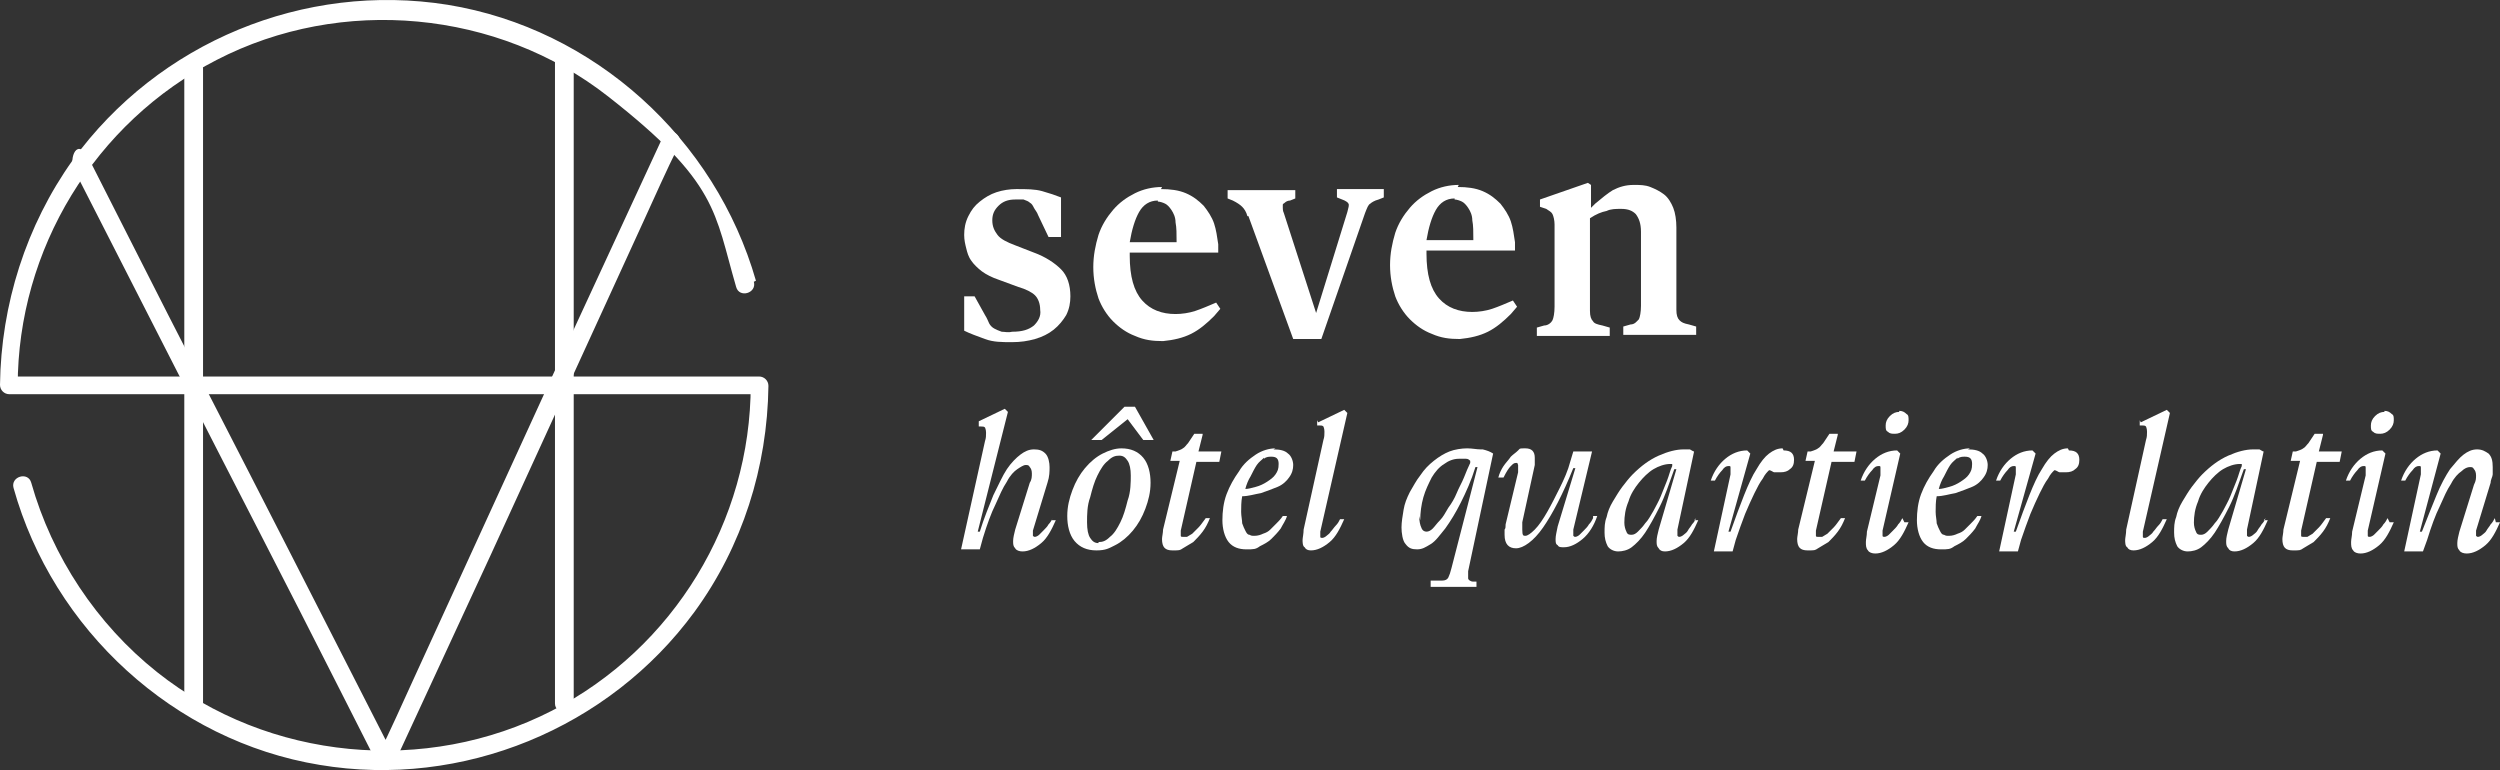 <?xml version="1.0" encoding="UTF-8"?>
<svg id="Calque_2" data-name="Calque 2" xmlns="http://www.w3.org/2000/svg" viewBox="0 0 240.1 73.96">
  <rect x="0" y="0" width="240.1" height="73.96" fill="#333333" stroke="none"/>
  <g id="Calque_2-2" data-name="Calque 2">
    <g id="Calque_1-2" data-name="Calque 1-2">
      <g>
        <path d="M7.1,16.26c3.3,6.5,6.6,12.9,9.9,19.4,5.2,10.2,10.5,20.4,15.7,30.7,1.2,2.4,2.4,4.7,3.6,7.1.3.6,1.2.6,1.5,0,3.1-6.7,6.2-13.4,9.3-20.1,4.9-10.7,9.8-21.4,14.7-32.1,1.1-2.4,2.2-4.9,3.4-7.3.5-1-1-1.9-1.5-.9-3.1,6.7-6.2,13.4-9.3,20.1-4.9,10.7-9.8,21.4-14.7,32.1-1.1,2.4-2.2,4.9-3.4,7.3h1.5c-3.3-6.5-6.6-12.9-9.9-19.4-5.2-10.2-10.5-20.4-15.7-30.7-1.2-2.4-2.4-4.7-3.6-7.1s-2-.1-1.5.9h0Z" style="fill: #fff;"/>
        <path d="M72.6,26.96C68.7,13.36,57.1,2.76,43,.46,29.2-1.74,15.2,4.06,7,15.36,2.5,21.66.1,29.26,0,36.96c0,.5.4.9.9.9h72.1l-.9-.9c0,13.1-7.4,25.3-19.1,31.3-12.1,6.2-27.2,4.8-37.9-3.7-5.8-4.6-10.1-11.1-12.1-18.2-.3-1.1-2-.6-1.7.5,3.8,13.6,15.4,24.3,29.4,26.6,13.7,2.3,27.8-3.5,36-14.7,4.6-6.3,7-13.9,7.1-21.7,0-.5-.4-.9-.9-.9H.8l.9.9c0-13.1,7.4-25.3,19.1-31.3C32.8-.44,47.8.96,58.4,9.26c10.6,8.3,10.2,11.1,12.3,18.3.3,1.1,2,.6,1.7-.5h0l.2-.1Z" style="fill: #fff;"/>
        <path d="M17.7,6.56v61c0,1.1,1.8,1.1,1.8,0V6.56c0-1.1-1.8-1.1-1.8,0h0Z" style="fill: #fff;"/>
        <path d="M53.3,5.76v61.8c0,1.1,1.8,1.1,1.8,0V5.76c0-1.1-1.8-1.1-1.8,0h0Z" style="fill: #fff;"/>
      </g>
      <g>
        <path d="M92.6,28.46h1l1,1.8c.2.3.3.6.4.8.1.2.3.4.5.5s.4.2.7.3c.3,0,.6.1,1,0,1,0,1.6-.2,2.1-.6.4-.4.7-.9.6-1.5,0-.6-.2-1.1-.5-1.4s-.9-.6-1.6-.8l-1.9-.7c-.6-.2-1.2-.5-1.6-.8s-.8-.7-1-1c-.3-.4-.4-.8-.5-1.2-.1-.4-.2-.8-.2-1.3,0-.6.1-1.2.4-1.8s.6-1,1.1-1.4,1-.7,1.6-.9c.6-.2,1.3-.3,1.9-.3,1,0,1.8,0,2.5.2s1.3.4,1.8.6v3.8h-1.2l-1-2.1c-.1-.3-.3-.5-.4-.7s-.2-.4-.4-.5c-.1-.1-.3-.2-.6-.3h-.8c-.7,0-1.2.2-1.6.6s-.6.8-.6,1.4.2,1,.5,1.4.9.7,1.7,1l1.8.7c1.1.4,2,1,2.6,1.6s.9,1.5.9,2.6c0,.6-.1,1.2-.4,1.8-.3.5-.7,1-1.2,1.4-.5.4-1.1.7-1.8.9-.7.2-1.4.3-2.2.3-1,0-1.8,0-2.6-.3s-1.4-.5-2-.8v-3.4s0,.1,0,.1Z" style="fill: #fff;"/>
        <path d="M111.5,18.16c.9,0,1.7.1,2.4.4.7.3,1.2.7,1.7,1.2.4.5.8,1.1,1,1.7s.3,1.3.4,2v.8h-8.5v.3c0,2,.4,3.4,1.2,4.3.8.9,1.9,1.3,3.2,1.3.6,0,1.3-.1,1.9-.3.6-.2,1.3-.5,2-.8l.4.6-.6.7c-.7.7-1.4,1.3-2.2,1.7-.8.4-1.7.6-2.7.7-1,0-1.8-.1-2.7-.5-.8-.3-1.5-.8-2.1-1.4s-1.1-1.4-1.4-2.2c-.3-.9-.5-1.9-.5-3s.2-2.1.5-3.1c.3-.9.8-1.7,1.4-2.4.6-.7,1.3-1.2,2.1-1.6.8-.4,1.7-.6,2.6-.6,0,0-.1.2-.1.2ZM111.2,19.26c-.8,0-1.4.4-1.8,1.1s-.7,1.7-.9,2.9h4.5c0-.8,0-1.4-.1-1.9,0-.5-.2-.9-.4-1.2-.2-.3-.4-.5-.6-.6s-.5-.2-.7-.2c0,0,0-.1,0-.1Z" style="fill: #fff;"/>
        <path d="M119.8,20.76c-.1-.4-.3-.7-.5-.9-.2-.2-.5-.4-.9-.6l-.5-.2v-.8h6.5v.8l-.5.2c-.2,0-.4.1-.5.2s-.2.1-.2.2v.3c0,.1,0,.3.1.5l3.1,9.6,3-9.7c.1-.4.2-.7.1-.8,0-.1-.3-.3-.6-.4l-.5-.2v-.8h4.5v.8l-.5.2c-.4.1-.7.3-.8.4-.2.1-.3.4-.5.9l-4.2,12.1h-2.7l-4.3-11.8s-.1,0-.1,0Z" style="fill: #fff;"/>
        <path d="M140,17.96c.9,0,1.7.1,2.4.4s1.2.7,1.7,1.2c.4.5.8,1.1,1,1.7s.3,1.3.4,2v.8h-8.5v.3c0,2,.4,3.4,1.2,4.3s1.9,1.3,3.2,1.3c.6,0,1.3-.1,1.9-.3.6-.2,1.3-.5,2-.8l.4.6-.6.7c-.7.7-1.4,1.3-2.2,1.7-.8.4-1.7.6-2.7.7-1,0-1.8-.1-2.7-.5-.8-.3-1.5-.8-2.1-1.4s-1.1-1.4-1.4-2.2c-.3-.9-.5-1.9-.5-3s.2-2.1.5-3.1c.3-.9.8-1.7,1.4-2.4.6-.7,1.3-1.2,2.1-1.6s1.7-.6,2.6-.6l-.1.2h0ZM139.7,19.06c-.8,0-1.4.4-1.8,1.1s-.7,1.7-.9,2.9h4.5c0-.8,0-1.4-.1-1.9,0-.5-.2-.9-.4-1.2-.2-.3-.4-.5-.6-.6s-.5-.2-.7-.2c0,0,0-.1,0-.1Z" style="fill: #fff;"/>
        <path d="M152.7,20.06l.5-.5c.6-.5,1.2-1,1.7-1.3.6-.3,1.2-.5,2-.5.6,0,1.1,0,1.6.2s.9.4,1.3.7c.4.3.7.8.9,1.3s.3,1.2.3,1.9v7.9c0,.5.1.8.3,1s.4.3.9.4l.7.2v.8h-7v-.8l.7-.2c.4,0,.6-.3.8-.5.1-.2.2-.7.2-1.3v-7.1c0-.8-.2-1.3-.5-1.7-.3-.3-.7-.5-1.4-.5-.5,0-1,0-1.4.2-.5.1-1,.3-1.6.7v8.9c0,.5.1.8.3,1,.1.2.4.3.9.4l.7.2v.8h-7v-.8l.7-.2c.4,0,.7-.3.8-.5s.2-.7.2-1.3v-7.9c0-.4-.1-.8-.2-1s-.3-.3-.6-.5l-.6-.2v-.7l4.6-1.6.3.2v2.2l-.1.1h0Z" style="fill: #fff;"/>
      </g>
      <g>
        <path d="M101.1,49.76c-.1.2-.2.4-.4.6-.1.2-.3.4-.5.6l-.4.4c-.1.1-.3.2-.4.2s-.1,0-.2-.1v-.5l1.4-4.6c.2-.6.2-1.1.2-1.5s-.1-1-.4-1.3-.6-.4-1.1-.4-.9.2-1.3.5-.9.8-1.3,1.4-.8,1.5-1.3,2.5c-.4,1-.9,2.2-1.3,3.5h-.2l2.9-11.5h0l-.3-.3-2.5,1.2h0v.5h.2c.2,0,.3,0,.4.1,0,0,.1.2.1.5s0,.5-.1.8l-2.3,10.4h1.8l.3-1.1c.4-1.3.8-2.4,1.2-3.2.4-.9.7-1.6,1.1-2.2.3-.6.7-1,1-1.2s.6-.4.8-.4.3,0,.4.2c.1.1.2.3.2.6s0,.6-.2.9l-1.4,4.5c-.1.4-.2.8-.2,1.1s0,.5.2.7c.1.2.4.3.7.3.6,0,1.2-.3,1.8-.8.6-.5,1-1.3,1.4-2.2h-.4l.1-.2h0Z" style="fill: #fff;"/>
        <polygon points="109 39.06 108 39.06 104.8 42.26 105.8 42.26 108.3 40.26 109.8 42.26 109.9 42.26 110.8 42.26 109 39.06 109 39.06" style="fill: #fff;"/>
        <path d="M107.7,43.06c-.6,0-1.2.2-1.8.5-.6.3-1.2.8-1.7,1.4s-.9,1.3-1.2,2.1c-.3.8-.5,1.6-.5,2.5s.2,1.8.7,2.4,1.2.9,2.1.9,1.2-.2,1.8-.5c.6-.3,1.2-.8,1.7-1.4s.9-1.3,1.2-2.1c.3-.8.5-1.6.5-2.5s-.2-1.8-.7-2.4-1.2-.9-2.1-.9ZM105.5,52.16c-.4,0-.6-.2-.8-.5-.2-.3-.3-.8-.3-1.5s0-1.6.3-2.4c.2-.8.4-1.5.7-2.1.3-.6.6-1.1,1-1.4.4-.4.7-.5,1.1-.5s.6.2.8.5c.2.3.3.8.3,1.4s0,1.6-.3,2.4c-.2.8-.4,1.5-.7,2.1-.3.6-.6,1.1-1,1.4-.4.4-.7.5-1.1.5v.1Z" style="fill: #fff;"/>
        <path d="M115.5,41.66h-.8l-.6.9c-.2.2-.3.4-.5.5-.1.1-.4.2-.7.3h-.3l-.2.9h.9l-1.6,6.6c0,.3-.1.7-.1.9,0,.8.3,1.1,1,1.1s.7,0,1-.2.7-.4,1-.6c.3-.3.6-.6.9-1s.5-.8.7-1.3h-.4c-.3.4-.5.7-.7.9l-.6.6c-.2.1-.3.2-.5.3h-.4c-.1,0-.2,0-.2-.1v-.5l1.5-6.6h2.2l.2-1h-2.2l.4-1.6s0-.1,0-.1Z" style="fill: #fff;"/>
        <path d="M122.5,43.06c-.6,0-1.3.2-1.9.6s-1.2.9-1.6,1.6c-.5.7-.9,1.4-1.2,2.2-.3.8-.4,1.7-.4,2.5s.2,1.6.6,2.1,1,.7,1.7.7.9,0,1.3-.3c.4-.2.8-.4,1.1-.7s.6-.6.9-1c.2-.4.5-.8.6-1.2h-.4c-.2.3-.4.5-.6.7l-.6.6c-.2.2-.4.3-.7.4-.2.1-.5.2-.8.2s-.3,0-.5-.1c-.2,0-.3-.2-.4-.4s-.2-.4-.3-.7c0-.3-.1-.7-.1-1.1s0-1,.1-1.5c.6,0,1.2-.2,1.8-.3.6-.2,1.1-.4,1.6-.6s.9-.6,1.1-.9c.3-.4.4-.8.4-1.2s-.2-.9-.5-1.1c-.3-.3-.8-.4-1.4-.4,0,0,.2-.1.2-.1ZM121.4,44.06c.2-.2.5-.2.7-.2.5,0,.7.2.7.7s-.1.7-.3,1c-.2.3-.5.5-.8.7s-.7.4-1.1.5-.7.2-1,.2c.1-.4.3-.9.5-1.2.2-.4.4-.8.6-1.1s.5-.5.7-.7v.1h0Z" style="fill: #fff;"/>
        <path d="M126.5,40.36h0v.5h.2c.2,0,.3,0,.4.1,0,0,.1.2.1.5s0,.5-.1.8l-1.9,8.6c0,.4-.1.8-.1,1s0,.6.2.7c.1.2.3.3.6.3.6,0,1.2-.3,1.8-.8s1-1.3,1.4-2.2h-.4c-.1.2-.2.4-.4.6-.2.2-.3.4-.5.6-.1.2-.3.3-.4.4s-.3.2-.4.2-.2,0-.2-.1v-.5l2.6-11.4h0l-.3-.3-2.5,1.2s-.1-.2-.1-.2Z" style="fill: #fff;"/>
        <path d="M142.2,43.16c-.4,0-.8-.1-1.3-.1s-1.2.1-1.7.3-1,.5-1.5.9-.9.8-1.3,1.4c-.4.5-.7,1.1-1,1.6-.3.6-.5,1.1-.6,1.7s-.2,1.2-.2,1.7.1,1.3.4,1.6c.3.4.6.5,1.1.5s.8-.2,1.3-.5.9-.9,1.4-1.5c.5-.7,1-1.5,1.5-2.5s1-2.1,1.4-3.4h.2l-2.5,9.7c-.1.4-.2.7-.3.9s-.3.3-.6.3h-1.1v.6c-.1,0,4.4,0,4.4,0v-.5c.1,0-.3,0-.3,0-.3,0-.5-.2-.5-.3v-.7l2.4-11.3h0c-.3-.2-.6-.3-1-.4h-.2,0ZM136.4,49.96c0-.7.1-1.5.3-2.2s.5-1.3.8-1.9c.3-.5.7-1,1.2-1.3.4-.3.9-.5,1.4-.5h.7c.2,0,.3.1.4.2v.2c-.2.4-.4.9-.6,1.4s-.5,1-.7,1.5-.5,1-.8,1.4c-.3.5-.5.9-.8,1.2s-.5.6-.7.8-.4.3-.6.3-.4-.1-.5-.4c-.1-.2-.2-.6-.2-1.1l.1.4h0Z" style="fill: #fff;"/>
        <path d="M153,49.76c-.1.2-.2.4-.4.6-.1.2-.3.4-.5.6l-.4.4c-.1.1-.3.2-.4.2s-.1,0-.2-.1v-.6l1.8-7.5h-1.8l-.3,1c-.2.8-.6,1.7-1,2.5s-.8,1.6-1.2,2.3-.8,1.3-1.2,1.7-.7.6-.9.6-.3,0-.3-.6,0-.2,0-.3v-.4l1.2-5.5v-.7c0-.6-.3-.9-.9-.9s-.5,0-.7.2-.5.4-.7.6c-.2.3-.5.6-.7.9s-.4.7-.5,1.1h.5c.3-.6.5-.9.7-1.1s.3-.3.5-.3.1,0,.2.2v.7l-1.2,5c0,.2,0,.4-.1.5v.5c0,.9.4,1.3,1.1,1.3s1.7-.7,2.6-2,1.9-3.2,2.9-5.7h.2l-1.7,5.6c-.1.5-.2.9-.2,1.2s0,.5.2.6c.1.2.3.2.6.2.6,0,1.2-.3,1.8-.8s1.1-1.3,1.4-2.2h-.4v.2h0Z" style="fill: #fff;"/>
        <path d="M162.9,49.76c-.1.2-.2.4-.4.6-.1.2-.3.4-.4.6s-.3.3-.4.4-.3.2-.4.2-.1,0-.2-.1v-.6l1.6-7.5h0c-.1,0-.2-.1-.4-.2h-.6c-.7,0-1.5.2-2.4.6s-1.7,1-2.5,1.8c-.3.3-.7.8-1,1.2s-.6.9-.9,1.4-.5,1-.6,1.5c-.2.5-.2,1-.2,1.5s.1.9.3,1.3c.2.3.6.5,1,.5s.9-.1,1.3-.4.9-.8,1.3-1.4.9-1.5,1.4-2.5.9-2.2,1.4-3.6h.2l-1.7,5.8c-.1.4-.2.8-.2,1.1s0,.5.2.7c.1.2.3.3.6.3.6,0,1.2-.3,1.8-.8s1-1.3,1.4-2.2h-.4l.2-.2h0ZM156,50.26c0-.7.1-1.4.4-2.1.2-.7.6-1.3,1-1.8s.9-1,1.4-1.3,1.1-.5,1.6-.5.1,0,.2,0v.2c-.2.4-.3.9-.5,1.4s-.4,1-.6,1.5-.5,1-.7,1.4c-.3.5-.5.9-.8,1.2-.2.3-.5.6-.7.8s-.4.3-.6.3-.4,0-.5-.3c-.1-.2-.2-.5-.2-.9v.1h0Z" style="fill: #fff;"/>
        <path d="M171.2,43.06c-.5,0-.9.2-1.3.5s-.8.8-1.2,1.5c-.4.6-.8,1.5-1.2,2.5s-.8,2.1-1.3,3.5h-.2l2.1-7.5h0l-.3-.3h0c-.8,0-1.5.3-2.1.8s-1.1,1.2-1.4,2.1h.4c.2-.4.5-.8.7-1,.2-.3.4-.4.6-.4s.2,0,.2.2v.6l-1.6,7.4h1.8l.3-1.1c.3-.9.6-1.7.9-2.5.3-.7.6-1.4.9-2s.5-1,.8-1.4c.2-.4.4-.6.6-.8.2,0,.4.2.5.2h.6c.4,0,.7-.1.9-.3.3-.2.4-.5.4-.9,0-.6-.3-.9-1-.9l-.1-.2h0Z" style="fill: #fff;"/>
        <path d="M176.5,41.66h-.8l-.6.9c-.2.2-.3.4-.5.5-.1.1-.4.2-.7.3h-.3l-.2.9h.9l-1.6,6.6c0,.3-.1.7-.1.9,0,.8.3,1.1,1,1.1s.7,0,1-.2.7-.4,1-.6c.3-.3.6-.6.9-1s.5-.8.7-1.3h-.4c-.3.4-.5.7-.7.9l-.6.6c-.2.1-.3.2-.5.3h-.4c-.1,0-.2,0-.2-.1v-.5l1.5-6.6h2.2l.2-1h-2.2l.4-1.6v-.1h0Z" style="fill: #fff;"/>
        <path d="M182.4,39.56c-.3,0-.6.1-.9.4s-.4.6-.4.9,0,.5.2.6c.2.2.4.2.7.2s.6-.1.9-.4.4-.6.4-.9,0-.5-.2-.6c-.2-.2-.4-.3-.7-.3v.1Z" style="fill: #fff;"/>
        <path d="M182.7,49.76c-.1.2-.2.4-.4.6-.1.2-.3.4-.5.6l-.4.4c-.1.1-.3.2-.4.2s-.2,0-.2-.1v-.5l1.7-7.4h0l-.3-.3h0c-.8,0-1.5.3-2.1.8s-1.1,1.2-1.4,2.1h.4c.2-.4.5-.8.7-1,.2-.3.4-.4.6-.4s.2,0,.2.2v.7l-1.3,5.4c0,.4-.1.7-.1,1s0,.6.2.8c.1.2.4.3.7.3.6,0,1.2-.3,1.8-.8s1-1.3,1.4-2.2h-.4s-.2-.4-.2-.4Z" style="fill: #fff;"/>
        <path d="M189.2,43.06c-.6,0-1.3.2-1.9.6s-1.2.9-1.6,1.6c-.5.7-.9,1.4-1.2,2.2s-.4,1.7-.4,2.5.2,1.6.6,2.1,1,.7,1.7.7.9,0,1.3-.3c.4-.2.8-.4,1.1-.7s.6-.6.9-1c.2-.4.5-.8.6-1.2h-.4c-.2.3-.4.5-.6.7l-.6.6c-.2.2-.4.3-.7.4-.2.1-.5.2-.8.2s-.3,0-.5-.1c-.2,0-.3-.2-.4-.4-.1-.2-.2-.4-.3-.7,0-.3-.1-.7-.1-1.1s0-1,.1-1.5c.6,0,1.2-.2,1.8-.3.6-.2,1.1-.4,1.6-.6s.9-.6,1.1-.9c.3-.4.4-.8.4-1.2s-.2-.9-.5-1.1c-.3-.3-.8-.4-1.4-.4l.2-.1h0ZM188,44.06c.2-.2.5-.2.7-.2.5,0,.7.2.7.7s-.1.7-.3,1-.5.5-.8.7-.7.4-1.1.5-.7.2-1,.2c.1-.4.3-.9.5-1.2.2-.4.4-.8.6-1.1.2-.3.5-.5.7-.7v.1h0Z" style="fill: #fff;"/>
        <path d="M198.6,43.06c-.5,0-.9.2-1.3.5s-.8.8-1.2,1.5c-.4.6-.8,1.5-1.2,2.5s-.8,2.1-1.3,3.5h-.2l2.1-7.5h0l-.3-.3h0c-.8,0-1.5.3-2.1.8s-1.1,1.2-1.4,2.1h.4c.2-.4.5-.8.7-1,.2-.3.4-.4.6-.4s.2,0,.2.2v.6l-1.6,7.4h1.8l.3-1.1c.3-.9.6-1.7.9-2.5.3-.7.6-1.4.9-2s.5-1,.8-1.4c.2-.4.4-.6.6-.8.2,0,.4.2.5.2h.6c.4,0,.7-.1.9-.3.3-.2.4-.5.4-.9,0-.6-.3-.9-1-.9l-.1-.2h0Z" style="fill: #fff;"/>
        <path d="M205.5,40.36h0v.5h.2c.2,0,.3,0,.4.1,0,0,.1.2.1.5s0,.5-.1.8l-1.9,8.6c0,.4-.1.8-.1,1s0,.6.2.7c.1.2.3.3.6.3.6,0,1.2-.3,1.8-.8s1-1.3,1.4-2.2h-.4c-.1.2-.2.4-.4.6-.2.2-.3.4-.5.6-.1.2-.3.3-.4.4s-.3.2-.4.2-.2,0-.2-.1v-.5l2.6-11.4h0l-.3-.3-2.5,1.2-.1-.2h0Z" style="fill: #fff;"/>
        <path d="M217.6,49.76c-.1.2-.2.4-.4.6-.1.2-.3.4-.4.6-.1.2-.3.3-.4.4-.1.1-.3.2-.4.2s-.1,0-.2-.1v-.6l1.6-7.5h0c-.1,0-.2-.1-.4-.2h-.6c-.7,0-1.5.2-2.4.6s-1.7,1-2.5,1.8c-.3.3-.7.8-1,1.2s-.6.9-.9,1.4c-.3.5-.5,1-.6,1.5-.2.5-.2,1-.2,1.5s.1.9.3,1.3c.2.3.6.5,1,.5s.9-.1,1.3-.4c.4-.3.9-.8,1.3-1.4.4-.6.9-1.5,1.4-2.5s.9-2.2,1.4-3.6h.2l-1.7,5.8c-.1.4-.2.8-.2,1.1s0,.5.2.7c.1.2.3.3.6.3.6,0,1.2-.3,1.8-.8s1-1.3,1.4-2.2h-.4l.2-.2h0ZM210.7,50.26c0-.7.1-1.4.4-2.1.2-.7.6-1.3,1-1.8s.9-1,1.4-1.3,1.1-.5,1.6-.5.1,0,.2,0v.2c-.2.4-.3.9-.5,1.4s-.4,1-.6,1.5c-.2.5-.5,1-.7,1.4-.3.5-.5.9-.8,1.2-.2.3-.5.6-.7.8s-.4.3-.6.3-.4,0-.5-.3c-.1-.2-.2-.5-.2-.9v.1h0Z" style="fill: #fff;"/>
        <path d="M223.1,41.66h-.8l-.6.9c-.2.2-.3.4-.5.5-.1.1-.4.2-.7.3h-.3l-.2.9h.9l-1.6,6.6c0,.3-.1.7-.1.9,0,.8.3,1.1,1,1.1s.7,0,1-.2.7-.4,1-.6c.3-.3.6-.6.9-1,.3-.4.5-.8.7-1.3h-.4c-.3.4-.5.7-.7.9s-.4.4-.6.6c-.2.1-.3.2-.5.3h-.4c-.1,0-.2,0-.2-.1v-.5l1.5-6.6h2.2l.2-1h-2.2l.4-1.6v-.1h0Z" style="fill: #fff;"/>
        <path d="M229,39.56c-.3,0-.6.1-.9.4-.3.3-.4.6-.4.9s0,.5.2.6c.2.2.4.2.7.2s.6-.1.9-.4c.3-.3.4-.6.4-.9s0-.5-.2-.6c-.2-.2-.4-.3-.7-.3v.1Z" style="fill: #fff;"/>
        <path d="M229.3,49.76c-.1.2-.2.4-.4.6-.1.2-.3.4-.5.6s-.3.3-.4.4c-.1.1-.3.2-.4.2s-.2,0-.2-.1v-.5l1.7-7.4h0l-.3-.3h0c-.8,0-1.5.3-2.1.8s-1.1,1.2-1.4,2.1h.4c.2-.4.5-.8.7-1,.2-.3.4-.4.6-.4s.2,0,.2.2v.7l-1.3,5.4c0,.4-.1.7-.1,1s0,.6.2.8c.1.2.4.3.7.3.6,0,1.2-.3,1.8-.8s1-1.3,1.4-2.2h-.4s-.2-.4-.2-.4Z" style="fill: #fff;"/>
        <path d="M239.6,49.76h0c-.1.2-.2.4-.4.6-.1.2-.3.4-.4.6-.1.2-.3.3-.4.4-.1.1-.3.2-.4.2s-.1,0-.2-.1v-.5l1.4-4.6c0-.3.2-.6.2-.8v-.7c0-.6-.1-1-.4-1.3-.3-.2-.6-.4-1.1-.4s-.9.2-1.3.5c-.4.3-.8.8-1.3,1.4-.4.6-.9,1.5-1.3,2.5-.4,1-.9,2.2-1.4,3.5h-.2l2-7.5h0l-.3-.3h0c-.8,0-1.5.3-2.1.8s-1.1,1.2-1.4,2.1h.4c.2-.4.5-.8.7-1,.2-.3.4-.4.6-.4s.2,0,.2.2v.6l-1.6,7.4h1.8l.4-1.1c.4-1.3.8-2.4,1.2-3.2.4-.9.7-1.6,1.1-2.2.3-.6.7-1,1-1.2.3-.3.6-.4.8-.4s.3,0,.4.2c.1.1.2.3.2.6s0,.5-.2.9l-1.4,4.5c-.1.4-.2.8-.2,1.1s0,.5.2.7c.1.2.4.3.7.3.6,0,1.2-.3,1.8-.8s1-1.3,1.4-2.2h-.4s-.1-.4-.1-.4Z" style="fill: #fff;"/>
      </g>
    </g>
  </g>
</svg>